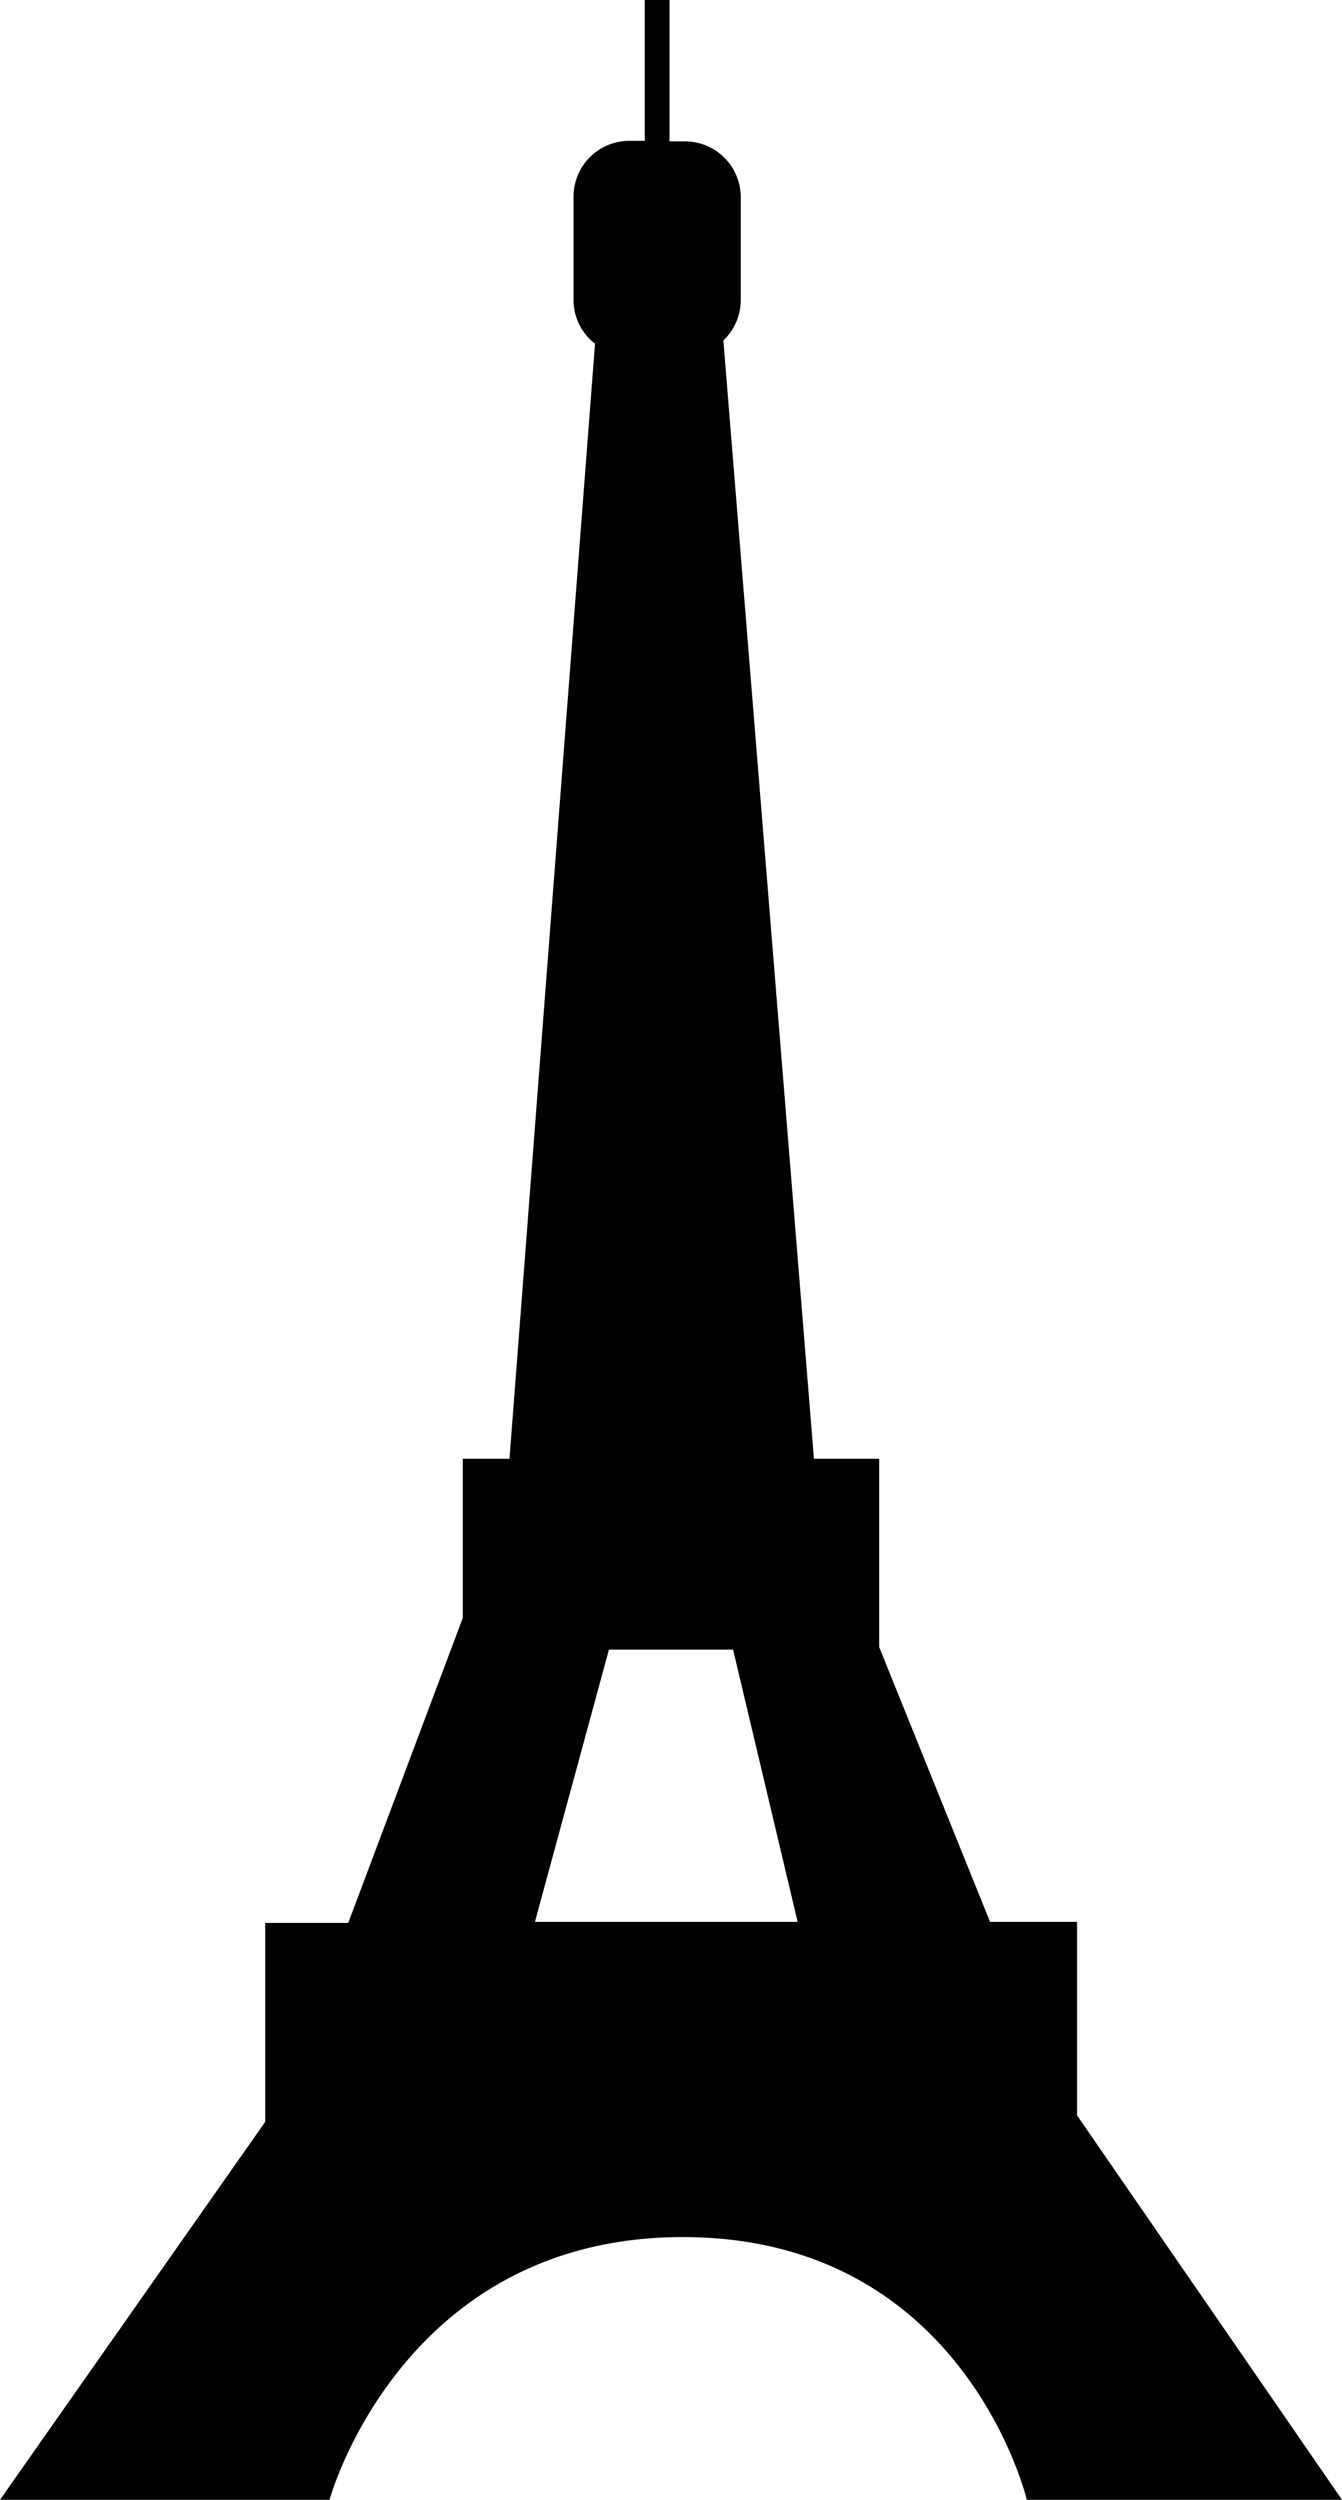 <svg id="Laag_1" data-name="Laag 1" xmlns="http://www.w3.org/2000/svg" viewBox="0 0 101.2 188.5"><path d="M81.22,159.51V144.92H74.66L66.3,124.2V110H61.38L54.55,25.67a4.21,4.21,0,0,0,1.31-3v-7.8a4.21,4.21,0,0,0-4.2-4.21H50.49V0H48.62V10.62H47.45a4.21,4.21,0,0,0-4.2,4.21v7.8a4.17,4.17,0,0,0,1.62,3.29L38.42,110H34.9v12l-8.64,23H20V160L0,188.5H24.85s5.4-19.81,26.65-19.81S77.43,188.5,77.43,188.5H101.2Zm-35.3-35.12h9.36l4.87,20.53H40.34Z" fill="#010101"/></svg>